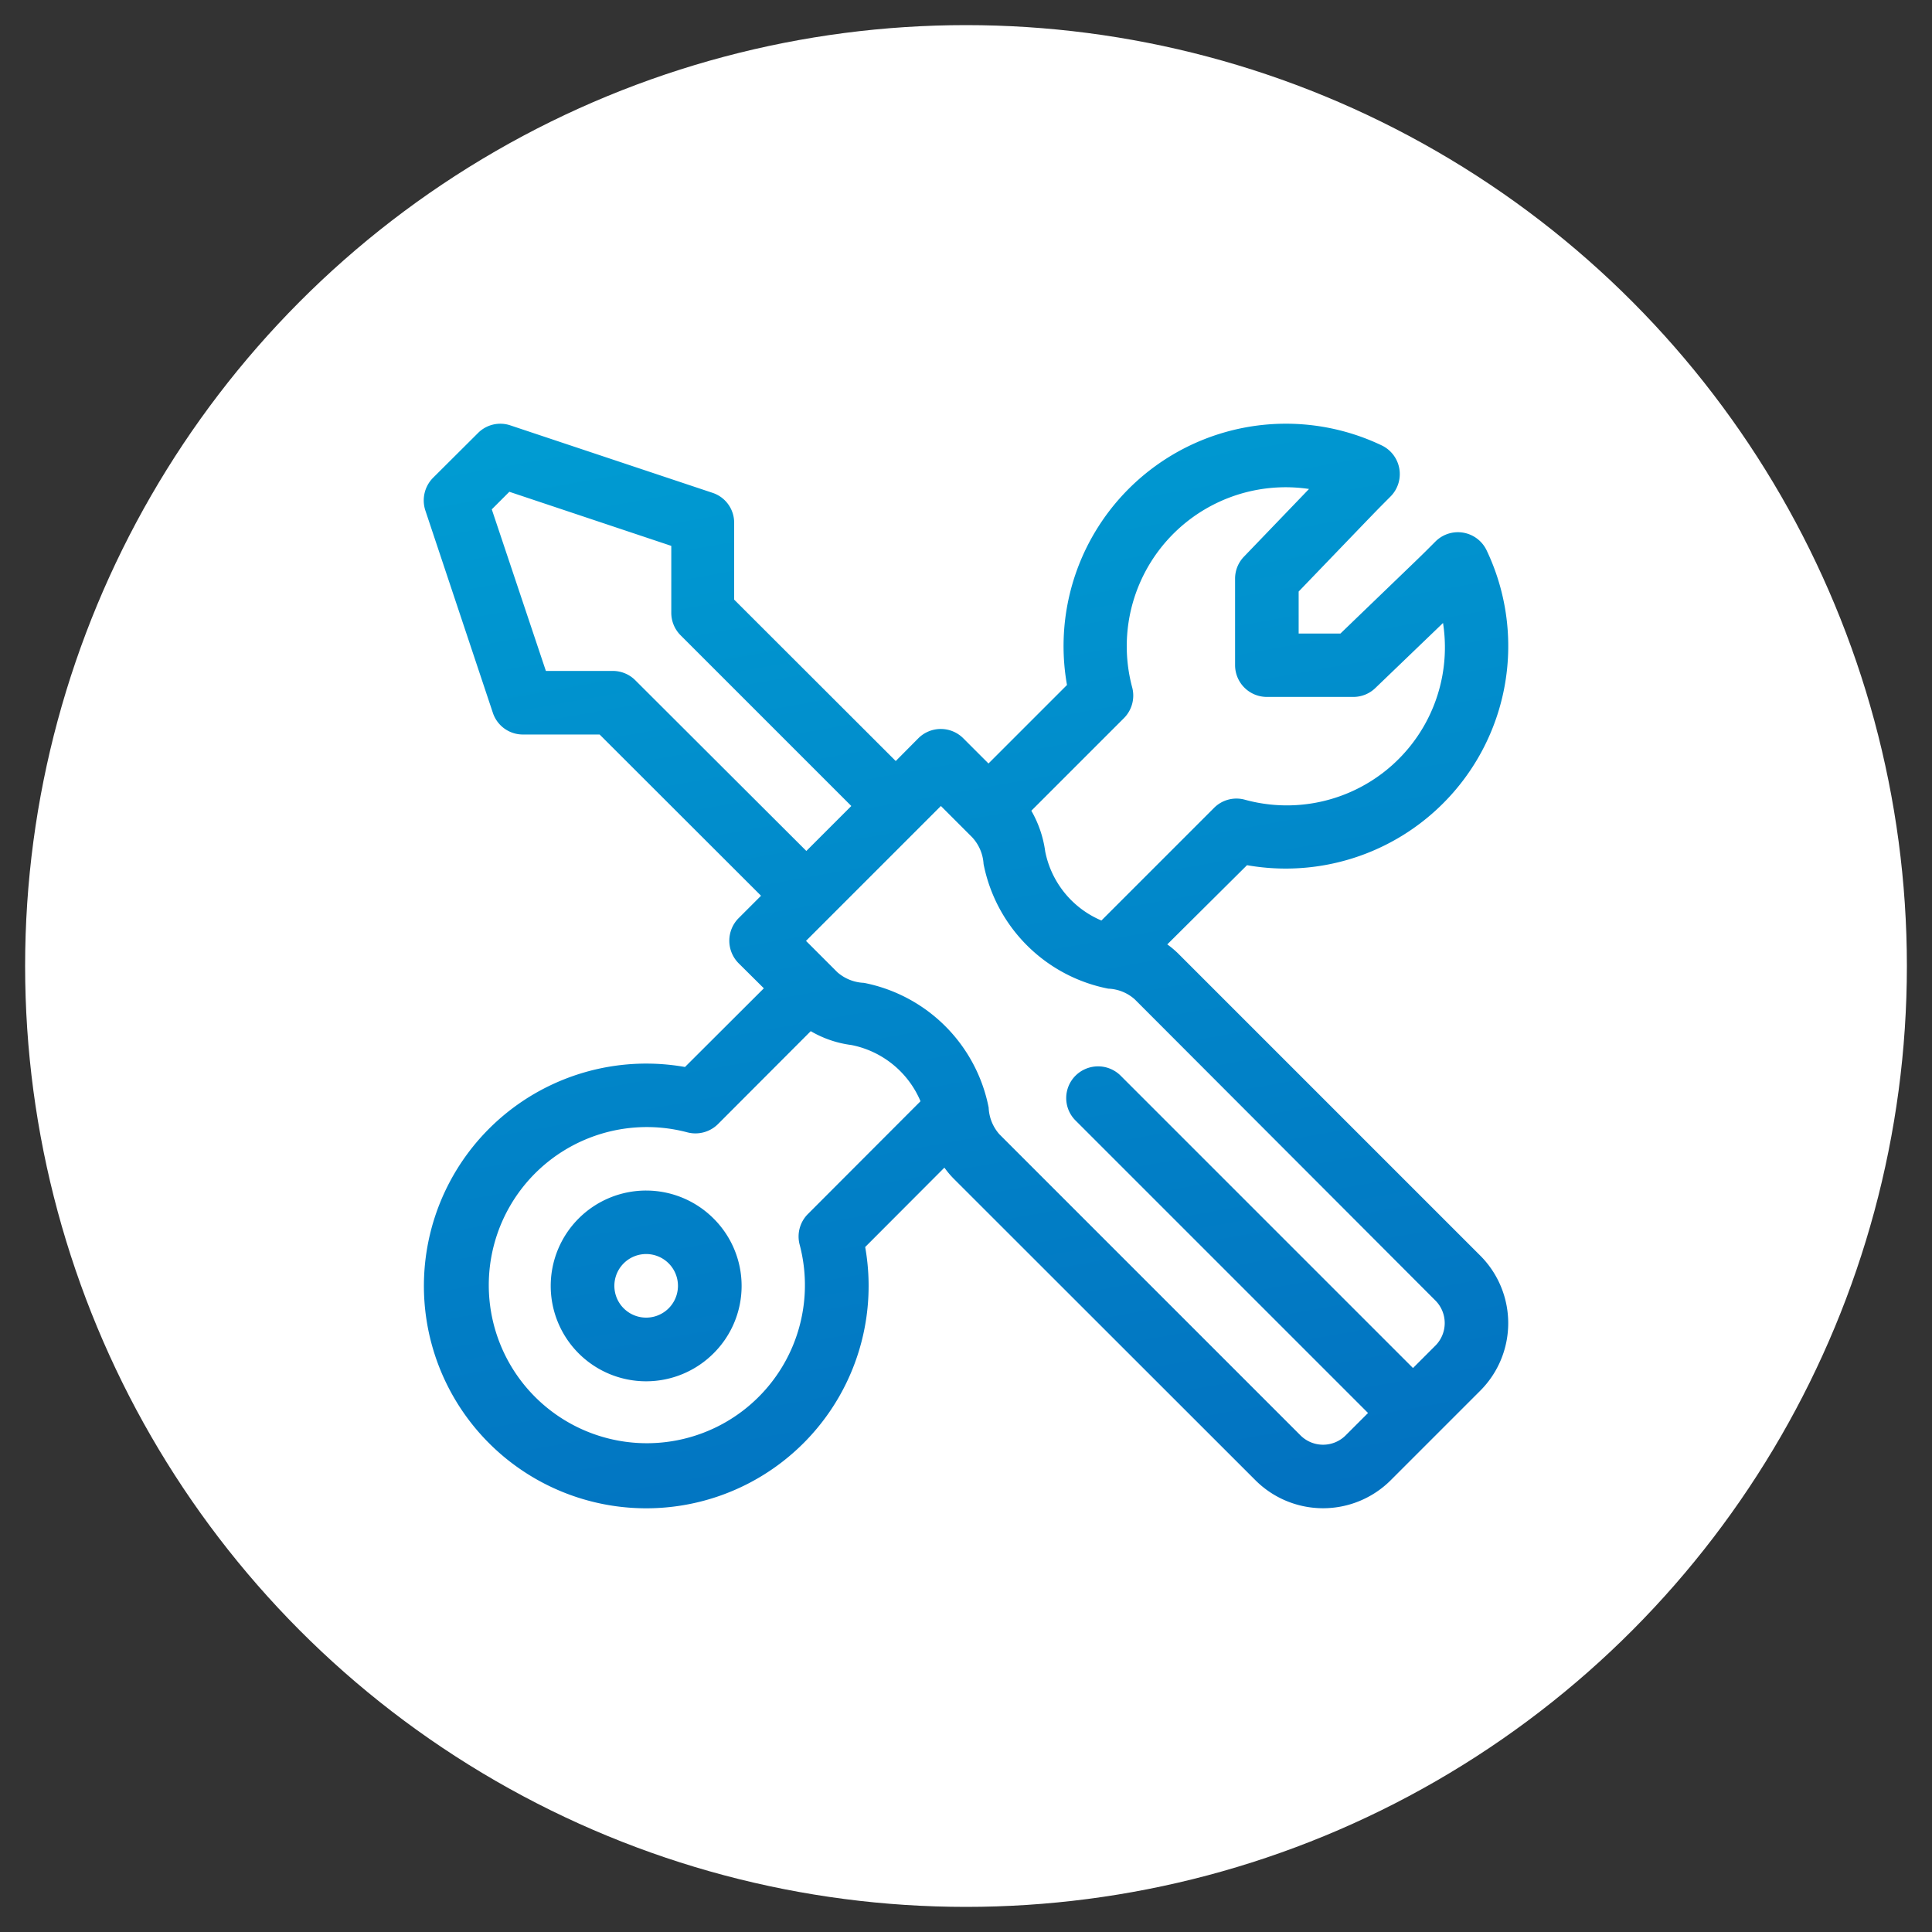 <svg xmlns="http://www.w3.org/2000/svg" xmlns:xlink="http://www.w3.org/1999/xlink" width="110" height="110" viewBox="0 0 110 110"><rect x="0" y="0" width="110" height="110" fill="#333333" stroke="none"/><defs><linearGradient id="a" x1="61.16" y1="89.41" x2="48.54" y2="18.88" gradientUnits="userSpaceOnUse"><stop offset="0" stop-color="#0271c0"/><stop offset="1" stop-color="#009dd3"/></linearGradient><linearGradient id="b" x1="40.35" y1="93.13" x2="27.73" y2="22.6" xlink:href="#a"/></defs><circle cx="55" cy="55" r="53.57" fill="#fff"/><path d="M84.29,71.5,67.13,54.34a5.18,5.18,0,0,0-.67-.57L71,49.26A12.67,12.67,0,0,0,84.64,31.33a1.81,1.81,0,0,0-2.91-.5c-1.07,1.07-.14.16-5.41,5.24H73.94V33.68c5.07-5.27,4.16-4.33,5.23-5.41a1.81,1.81,0,0,0-.5-2.91A12.66,12.66,0,0,0,60.75,39l-4.47,4.47-1.44-1.44a1.81,1.81,0,0,0-2.55,0L51,43.33l-9.2-9.19V29.77a1.79,1.79,0,0,0-1.23-1.71L29.06,24.22a1.79,1.79,0,0,0-1.85.44l-2.56,2.55a1.83,1.83,0,0,0-.43,1.86l3.84,11.51a1.8,1.8,0,0,0,1.71,1.24h4.37L43.33,51l-1.28,1.28a1.82,1.82,0,0,0,0,2.56l1.44,1.43L39,60.75A12.66,12.66,0,1,0,49.26,71l4.51-4.52a5.18,5.18,0,0,0,.57.67L71.49,84.29a5.45,5.45,0,0,0,7.68,0l5.12-5.12A5.44,5.44,0,0,0,84.29,71.5ZM64,40.88a1.82,1.82,0,0,0,.46-1.75A9.05,9.05,0,0,1,74.53,27.84L70.82,31.7a1.8,1.8,0,0,0-.5,1.25v4.92a1.81,1.81,0,0,0,1.81,1.81h4.92a1.8,1.8,0,0,0,1.25-.5l3.86-3.71A9,9,0,0,1,70.87,45.53a1.8,1.8,0,0,0-1.75.47l-6.41,6.41a5.41,5.41,0,0,1-3.2-3.93,6.36,6.36,0,0,0-.79-2.32ZM36.17,38.73a1.81,1.81,0,0,0-1.28-.53H31.08L28,29l1-1,9.22,3.08v3.81a1.81,1.81,0,0,0,.53,1.28l9.72,9.72-2.56,2.56ZM46,69.12a1.81,1.81,0,0,0-.47,1.75,9,9,0,1,1-6.4-6.4A1.82,1.82,0,0,0,40.88,64l5.28-5.29a6.13,6.13,0,0,0,2.32.79,5.41,5.41,0,0,1,3.93,3.2Zm35.73,7.49-1.28,1.28L63.8,61.24a1.82,1.82,0,0,0-2.56,0,1.8,1.8,0,0,0,0,2.56L77.89,80.45l-1.28,1.28a1.82,1.82,0,0,1-2.56,0L56.9,64.58a2.45,2.45,0,0,1-.61-1.52,9,9,0,0,0-7.1-7.1,2.45,2.45,0,0,1-1.52-.61l-1.78-1.78,7.68-7.68,1.78,1.78A2.45,2.45,0,0,1,56,49.19a9,9,0,0,0,7.1,7.1,2.4,2.4,0,0,1,1.51.61L81.73,74.05A1.82,1.82,0,0,1,81.73,76.61Z" fill="url(#a)"/><path d="M40.63,69.38a5.43,5.43,0,1,0,0,7.67A5.41,5.41,0,0,0,40.63,69.38Zm-2.56,5.11a1.81,1.81,0,1,1-2.56-2.56,1.81,1.81,0,0,1,2.56,2.56Z" fill="url(#b)"/></svg>